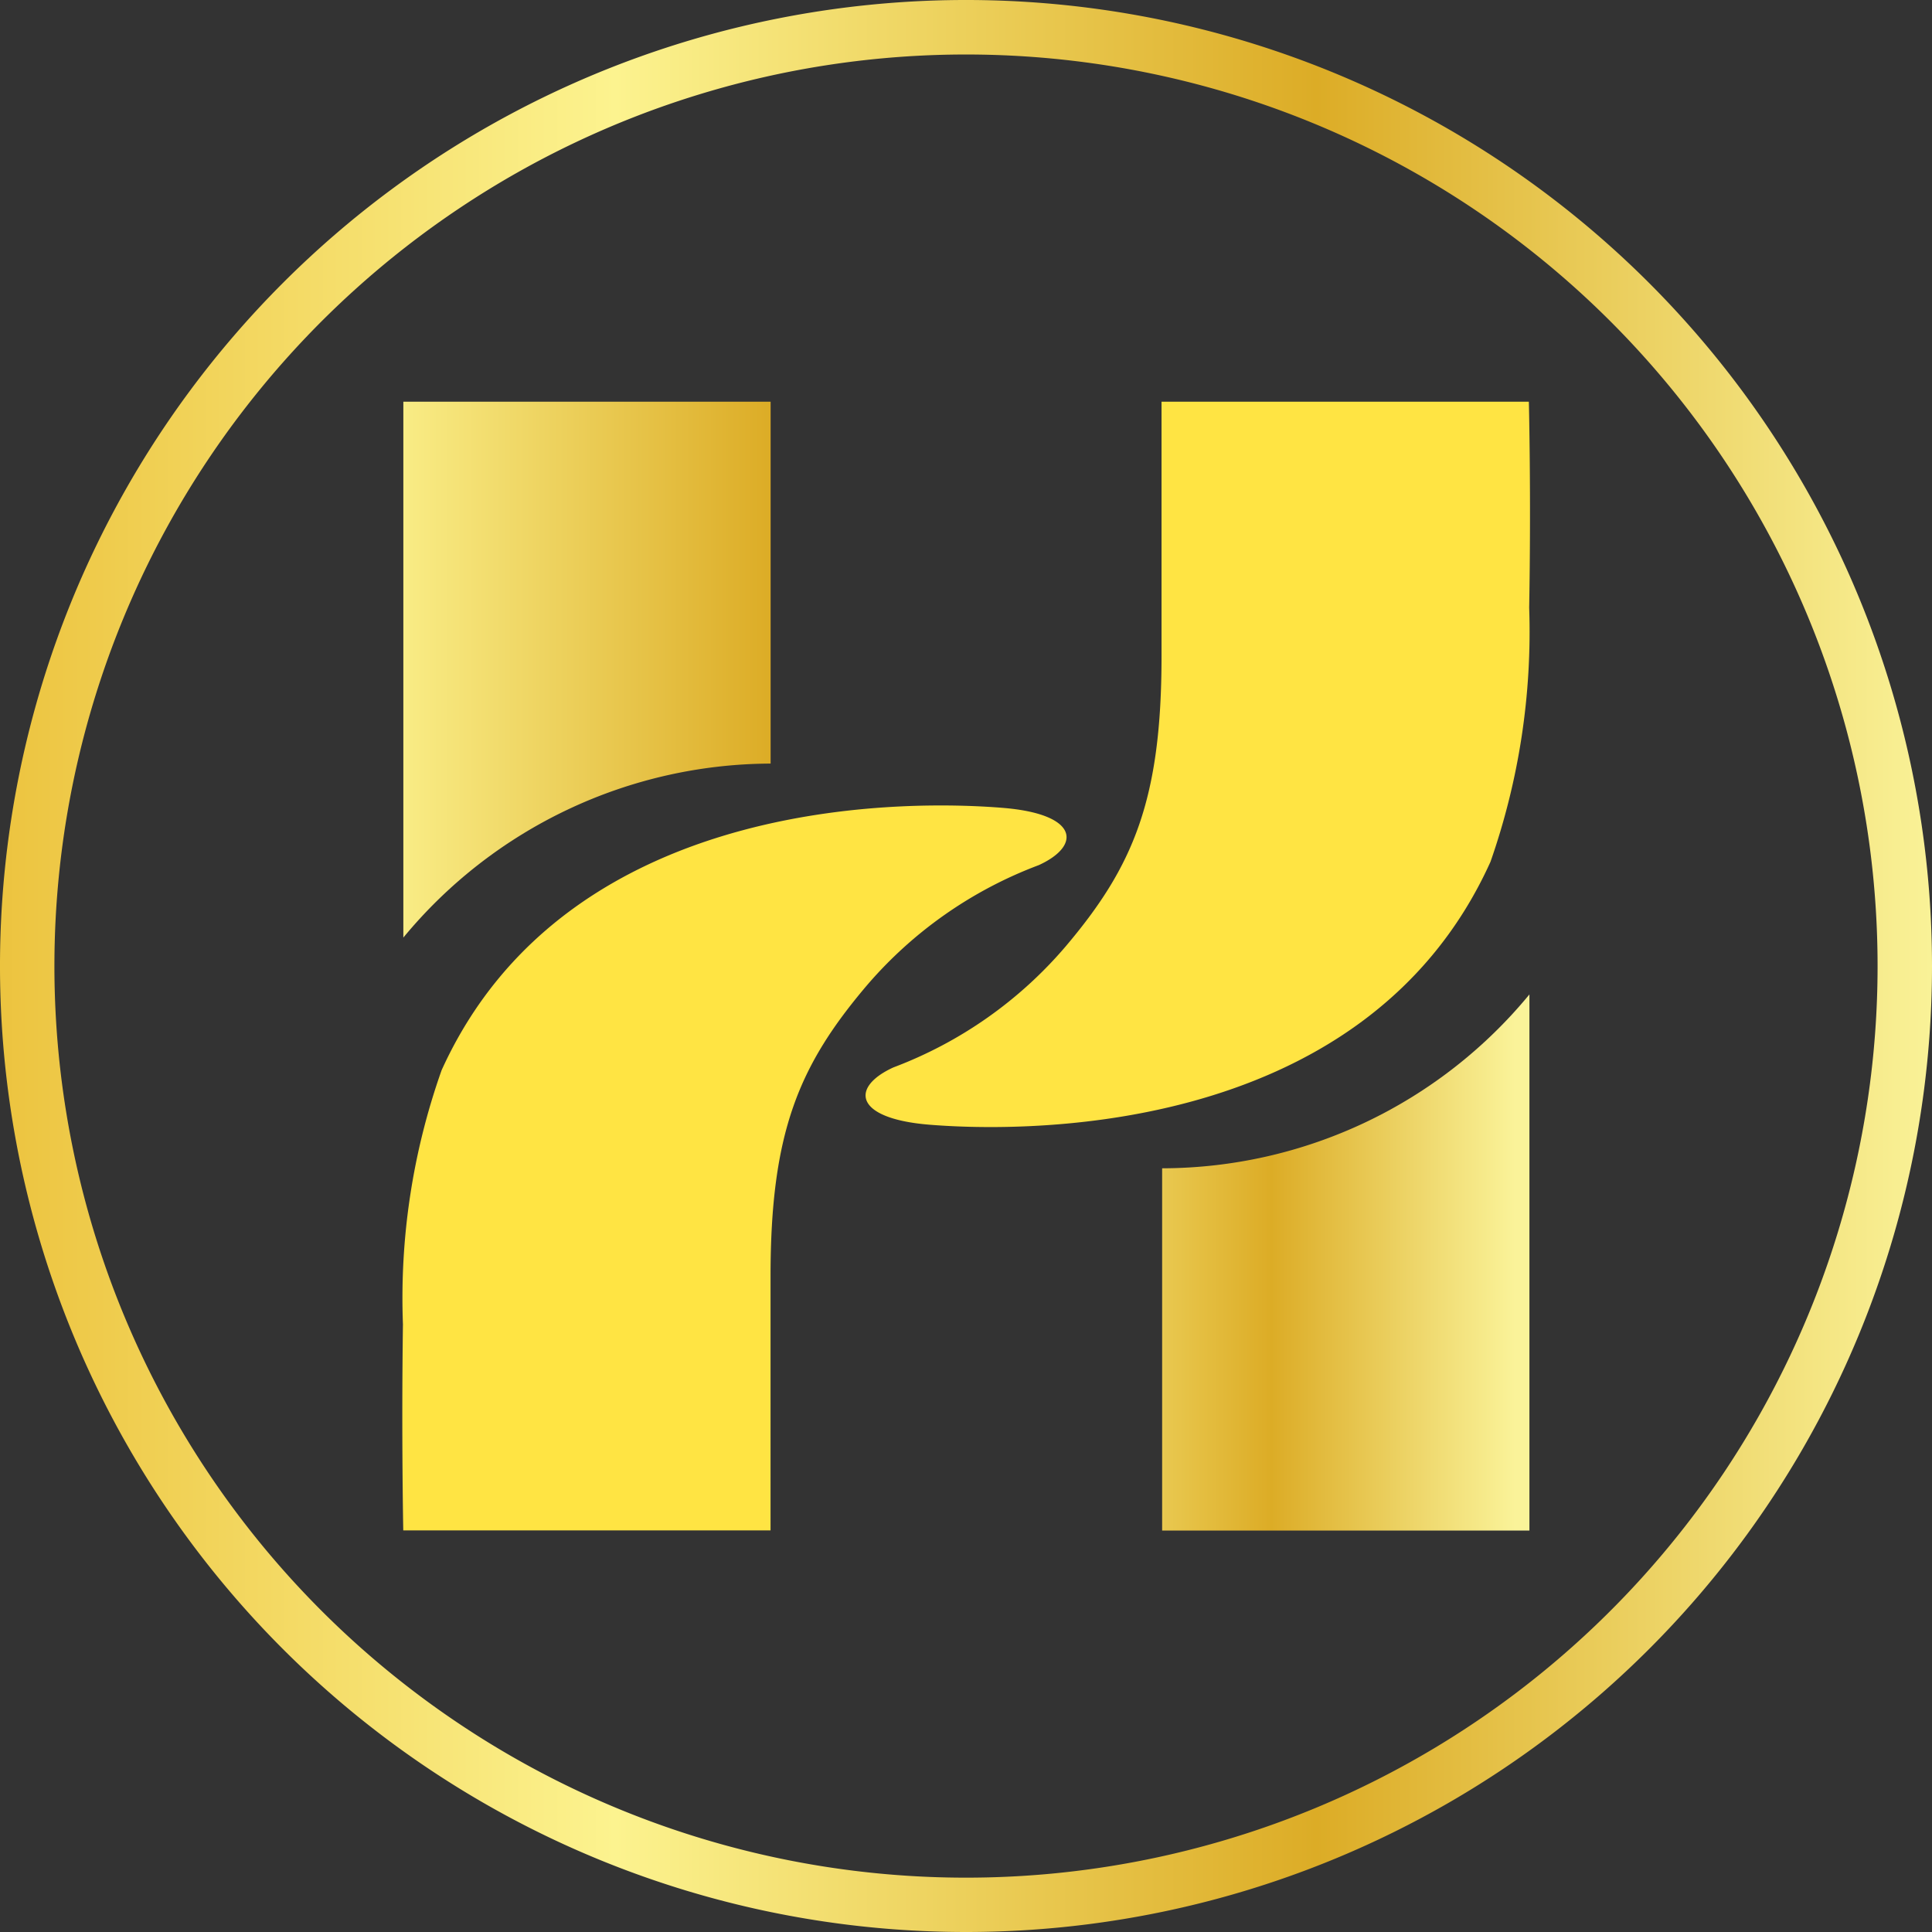 <svg id="ic_Hera_logo_48" xmlns="http://www.w3.org/2000/svg" xmlns:xlink="http://www.w3.org/1999/xlink" width="48" height="48" viewBox="0 0 48 48">
  <rect x="0" y="0" width="48" height="48" fill="#333333" stroke="none"/>
  <defs>
    <linearGradient id="linear-gradient" x1="-1.091" y1="0.5" x2="1.985" y2="0.5" gradientUnits="objectBoundingBox">
      <stop offset="0" stop-color="#f4c22e"/>
      <stop offset="0" stop-color="#ecc33e"/>
      <stop offset="0.32" stop-color="#fcf38f"/>
      <stop offset="0.68" stop-color="#dcac26"/>
      <stop offset="1" stop-color="#faf399"/>
    </linearGradient>
    <linearGradient id="linear-gradient-2" x1="-1.115" x2="0.962" xlink:href="#linear-gradient"/>
    <linearGradient id="linear-gradient-3" x1="0" x2="1" xlink:href="#linear-gradient"/>
  </defs>
  <g id="Layer_1" data-name="Layer 1">
    <path id="Path_10004" data-name="Path 10004" d="M50.855,50.551V41.56H41.73V54.874A11.885,11.885,0,0,1,50.855,50.551Z" transform="translate(-31.709 -31.58)" fill="url(#linear-gradient)"/>
    <path id="Path_10005" data-name="Path 10005" d="M120.23,107.2v9h9.125V102.88A11.849,11.849,0,0,1,120.23,107.2Z" transform="translate(-91.357 -78.174)" fill="url(#linear-gradient-2)"/>
    <path id="Path_10006" data-name="Path 10006" d="M41.647,101.319h9.125V95c0-3.573.706-5.226,2.375-7.2a10.477,10.477,0,0,1,4.289-3.009c1.071-.49.982-1.268-.884-1.422S45.8,82.835,42.6,89.885a16.957,16.957,0,0,0-.961,6.313C41.6,98.982,41.647,101.319,41.647,101.319Z" transform="translate(-31.628 -63.297)" fill="#ffe443"/>
    <path id="Path_10007" data-name="Path 10007" d="M24,48A24,24,0,1,1,48,24,24,24,0,0,1,24,48ZM24,1.354A22.648,22.648,0,1,0,46.648,24,22.648,22.648,0,0,0,24,1.354Z" fill="url(#linear-gradient-3)"/>
    <path id="Path_10008" data-name="Path 10008" d="M106.026,41.56H96.9v6.325c0,3.573-.706,5.226-2.375,7.2A10.477,10.477,0,0,1,90.237,58.1c-1.071.49-.982,1.268.884,1.422s10.766.521,13.952-6.532a17.308,17.308,0,0,0,.961-6.313C106.084,43.892,106.026,41.56,106.026,41.56Z" transform="translate(-68.042 -31.58)" fill="#ffe443"/>
  </g>
</svg>
